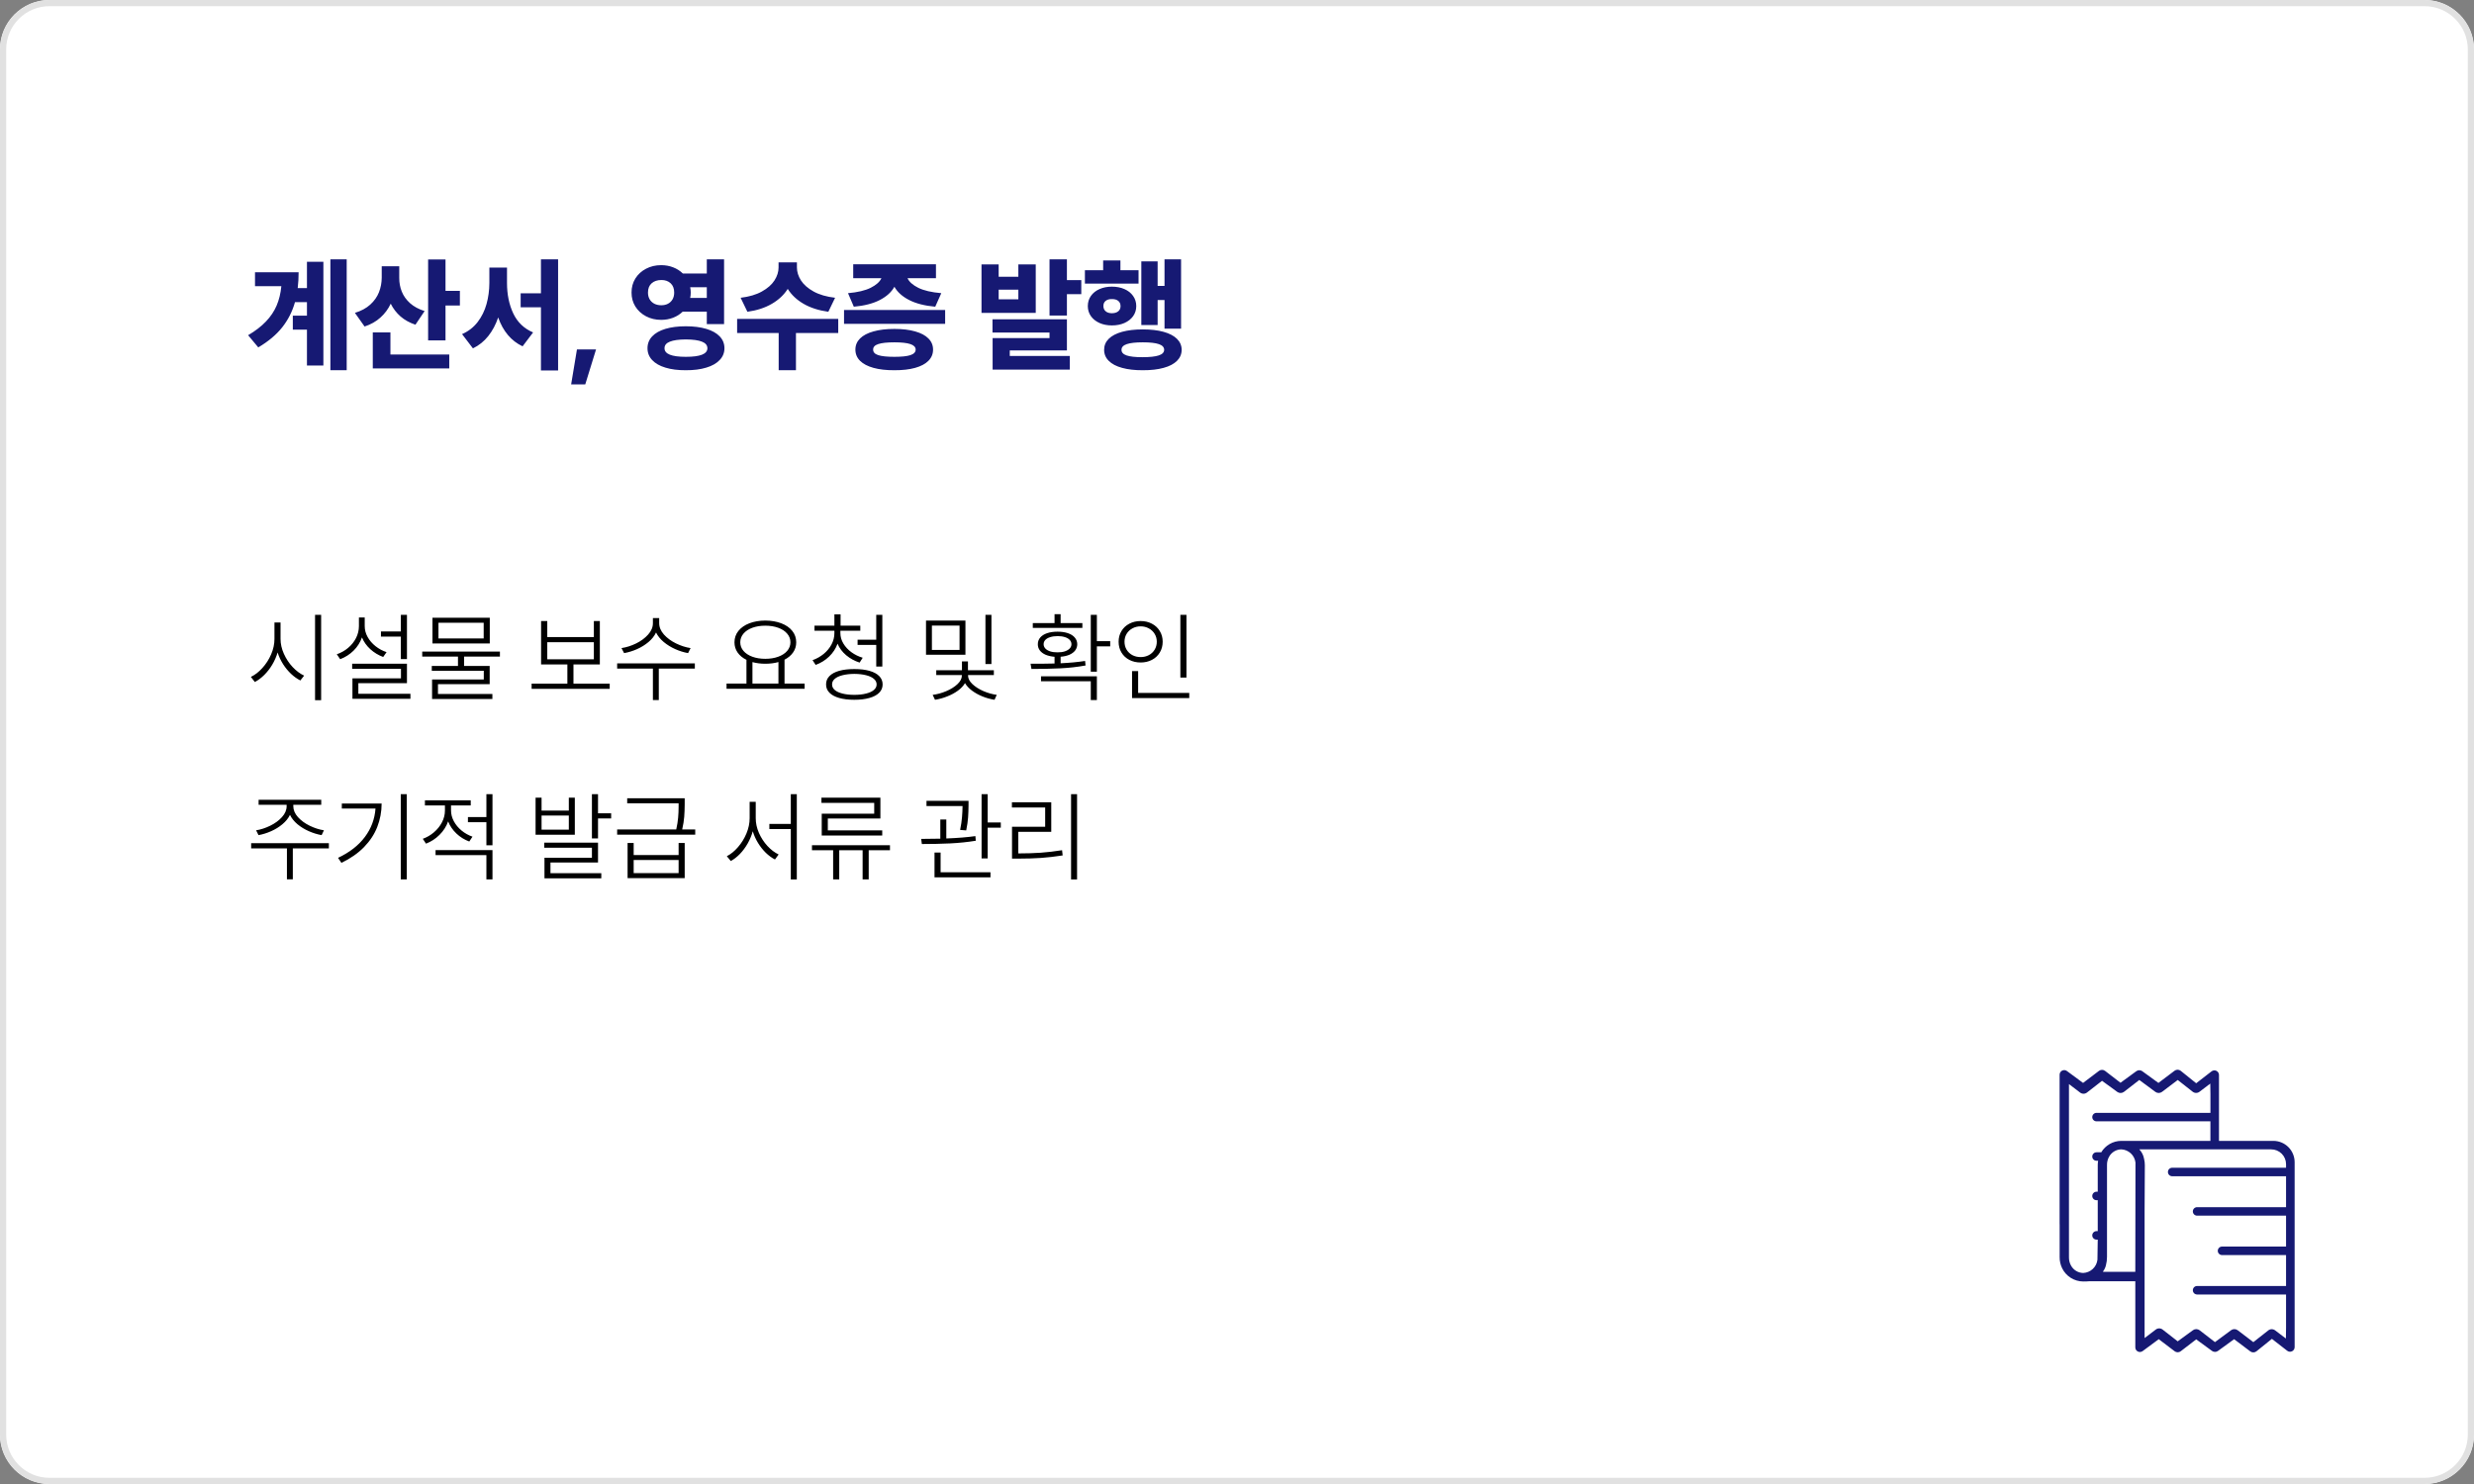 <svg xmlns="http://www.w3.org/2000/svg" width="400" height="240" viewBox="0 0 400 240" fill="none"><rect x="0" y="0" width="400" height="240" fill="#808080" stroke="none"/><path d="M392 0H8C3.582 0 0 3.582 0 8V232C0 236.418 3.582 240 8 240H392C396.418 240 400 236.418 400 232V8C400 3.582 396.418 0 392 0Z" fill="white"></path><path d="M392 0.5H8C3.858 0.5 0.5 3.858 0.5 8V232C0.5 236.142 3.858 239.5 8 239.5H392C396.142 239.5 399.5 236.142 399.5 232V8C399.5 3.858 396.142 0.5 392 0.5Z" stroke="#E1E1E1"></path><path d="M47.422 130.375C47.422 131 47.672 131.591 48.172 132.148C48.672 132.701 49.305 133.164 50.07 133.539C50.841 133.914 51.609 134.161 52.375 134.281L52 135.062C51.302 134.938 50.612 134.724 49.93 134.422C49.247 134.12 48.635 133.745 48.094 133.297C47.552 132.844 47.148 132.339 46.883 131.781C46.617 132.333 46.214 132.836 45.672 133.289C45.135 133.742 44.526 134.12 43.844 134.422C43.167 134.724 42.484 134.938 41.797 135.062L41.406 134.281C42.161 134.161 42.922 133.914 43.688 133.539C44.453 133.164 45.086 132.701 45.586 132.148C46.091 131.591 46.344 131 46.344 130.375V130.156H41.812V129.344H51.938V130.156H47.422V130.375ZM40.609 136.359H53.172V137.203H47.344V142.203H46.391V137.203H40.609V136.359ZM65.766 142.219H64.797V128.438H65.766V142.219ZM54.656 138.734C56.526 137.849 57.971 136.724 58.992 135.359C60.013 133.995 60.586 132.464 60.711 130.766H55.266V129.953H61.703C61.698 131.281 61.464 132.539 61 133.727C60.542 134.909 59.828 135.997 58.859 136.992C57.896 137.982 56.677 138.833 55.203 139.547L54.656 138.734ZM72.922 131.062C72.922 131.661 73.073 132.245 73.375 132.812C73.682 133.38 74.099 133.883 74.625 134.32C75.151 134.753 75.74 135.083 76.391 135.312L75.875 136.094C75.094 135.807 74.401 135.378 73.797 134.805C73.193 134.232 72.745 133.578 72.453 132.844C72.162 133.661 71.698 134.385 71.062 135.016C70.432 135.646 69.703 136.12 68.875 136.438L68.359 135.656C69.021 135.417 69.622 135.065 70.164 134.602C70.711 134.133 71.143 133.594 71.461 132.984C71.779 132.37 71.938 131.734 71.938 131.078V130.266H68.703V129.438H76.109V130.266H72.922V131.062ZM70.422 137.484H79.625V142.219H78.641V138.297H70.422V137.484ZM75.656 132.141H78.641V128.438H79.625V136.703H78.641V132.969H75.656V132.141ZM87.562 131.094H91.969V129H92.938V135H86.594V129H87.562V131.094ZM91.969 134.172V131.891H87.562V134.172H91.969ZM88 136.281H96.688V139.484H89V141.219H97.219V142.047H88.031V138.719H95.703V137.094H88V136.281ZM95.703 128.438H96.688V131.531H98.812V132.359H96.688V135.594H95.703V128.438ZM102.453 138.281H109.719V136.328H110.703V142.016H101.469V136.328H102.453V138.281ZM99.781 134.141H109.336C109.492 133.448 109.594 132.815 109.641 132.242C109.693 131.669 109.719 131.081 109.719 130.477V130.078V129.922H101.406V129.094H110.703V130.078C110.698 130.833 110.672 131.508 110.625 132.102C110.583 132.69 110.474 133.37 110.297 134.141H112.406V134.984H99.781V134.141ZM109.719 141.203V139.078H102.453V141.203H109.719ZM122.188 132.328C122.188 133.12 122.359 133.911 122.703 134.703C123.052 135.49 123.51 136.193 124.078 136.812C124.646 137.427 125.25 137.885 125.891 138.188L125.297 139C124.776 138.729 124.279 138.365 123.805 137.906C123.336 137.443 122.919 136.914 122.555 136.32C122.19 135.727 121.909 135.099 121.711 134.438C121.513 135.135 121.234 135.799 120.875 136.43C120.516 137.055 120.102 137.612 119.633 138.102C119.164 138.586 118.672 138.969 118.156 139.25L117.516 138.469C118.156 138.141 118.758 137.651 119.32 137C119.888 136.349 120.344 135.612 120.688 134.789C121.031 133.961 121.203 133.141 121.203 132.328V129.672H122.188V132.328ZM124.391 133.25H127.859V128.438H128.828V142.234H127.859V134.078H124.391V133.25ZM143.891 137.5H140.453V142.219H139.469V137.5H135.688V142.219H134.703V137.5H131.281V136.688H143.891V137.5ZM132.812 129H142.344V132.375H133.844V134.297H142.641V135.125H132.859V131.594H141.344V129.844H132.812V129ZM156.594 130.219C156.589 130.917 156.565 131.573 156.523 132.188C156.482 132.797 156.38 133.5 156.219 134.297L155.234 134.219C155.391 133.443 155.492 132.758 155.539 132.164C155.591 131.57 155.62 130.969 155.625 130.359H149.797V129.516H156.594V130.219ZM148.938 135.672C150.078 135.672 151.109 135.659 152.031 135.633V132.531H153V135.602C154.854 135.529 156.422 135.401 157.703 135.219L157.766 135.969C156.474 136.182 155.099 136.326 153.641 136.398C152.188 136.466 150.656 136.5 149.047 136.5L148.938 135.672ZM151.094 137.875H152.078V141.062H160.141V141.891H151.094V137.875ZM158.703 128.438H159.688V133.016H161.812V133.859H159.688V138.828H158.703V128.438ZM174.141 142.234H173.172V128.438H174.141V142.234ZM163.609 129.75H169.969V134.531H164.641V138.016H164.766C166.005 138.016 167.169 137.979 168.258 137.906C169.346 137.828 170.5 137.693 171.719 137.5L171.812 138.344C170.568 138.536 169.393 138.672 168.289 138.75C167.185 138.823 166.01 138.859 164.766 138.859H163.625V133.703H168.984V130.594H163.609V129.75Z" fill="black"></path><path d="M45.359 103.328C45.359 104.13 45.539 104.932 45.898 105.734C46.258 106.536 46.729 107.25 47.312 107.875C47.901 108.5 48.521 108.964 49.172 109.266L48.562 110.047C48.042 109.786 47.539 109.43 47.055 108.977C46.575 108.523 46.146 108 45.766 107.406C45.391 106.812 45.096 106.185 44.883 105.523C44.675 106.221 44.383 106.883 44.008 107.508C43.633 108.133 43.203 108.685 42.719 109.164C42.234 109.643 41.729 110.021 41.203 110.297L40.562 109.469C41.214 109.161 41.831 108.685 42.414 108.039C43.003 107.393 43.477 106.656 43.836 105.828C44.195 104.995 44.375 104.161 44.375 103.328V100.672H45.359V103.328ZM50.938 99.438H51.922V113.234H50.938V99.438ZM65.797 106.594H64.812V102.953H61.594V102.125H64.812V99.438H65.797V106.594ZM54.453 105.812C55.13 105.578 55.737 105.237 56.273 104.789C56.815 104.336 57.242 103.807 57.555 103.203C57.867 102.594 58.026 101.948 58.031 101.266V99.859H58.969V101.266C58.969 101.87 59.125 102.453 59.438 103.016C59.75 103.578 60.175 104.073 60.711 104.5C61.247 104.927 61.844 105.25 62.5 105.469L61.953 106.25C61.177 105.964 60.484 105.544 59.875 104.992C59.271 104.44 58.82 103.805 58.523 103.086C58.237 103.898 57.784 104.612 57.164 105.227C56.544 105.836 55.823 106.297 55 106.609L54.453 105.812ZM56.938 107.344H65.797V110.484H57.938V112.203H66.359V113.016H56.984V109.703H64.828V108.156H56.938V107.344ZM80.828 106.188H75.031V107.703H79.172V110.641H70.812V112.234H79.609V113.047H69.859V109.891H78.219V108.484H69.812V107.703H74.047V106.188H68.266V105.375H80.828V106.188ZM69.922 99.906H79.188V104.062H69.922V99.906ZM78.203 103.25V100.719H70.891V103.25H78.203ZM98.578 111.406H85.953V110.562H91.734V107.453H87.484V100.438H88.484V103.031H96.016V100.438H96.984V107.453H92.719V110.562H98.578V111.406ZM96.016 106.625V103.859H88.484V106.625H96.016ZM106.578 100.781C106.578 101.427 106.833 102.039 107.344 102.617C107.859 103.19 108.51 103.669 109.297 104.055C110.089 104.44 110.875 104.693 111.656 104.812L111.25 105.625C110.552 105.5 109.859 105.284 109.172 104.977C108.484 104.669 107.865 104.286 107.312 103.828C106.76 103.365 106.346 102.852 106.07 102.289C105.799 102.862 105.391 103.378 104.844 103.836C104.297 104.294 103.68 104.677 102.992 104.984C102.305 105.286 101.609 105.5 100.906 105.625L100.484 104.812C101.276 104.693 102.062 104.443 102.844 104.062C103.63 103.677 104.279 103.198 104.789 102.625C105.305 102.052 105.562 101.438 105.562 100.781V99.953H106.578V100.781ZM99.781 107.281H112.344V108.125H106.516V113.219H105.562V108.125H99.781V107.281ZM130.094 111.391H117.469V110.547H120.688V106.711C120.073 106.409 119.596 106.016 119.258 105.531C118.919 105.042 118.75 104.49 118.75 103.875C118.75 103.182 118.961 102.57 119.383 102.039C119.81 101.508 120.398 101.096 121.148 100.805C121.904 100.513 122.766 100.365 123.734 100.359C124.708 100.365 125.573 100.513 126.328 100.805C127.089 101.096 127.68 101.508 128.102 102.039C128.523 102.57 128.734 103.182 128.734 103.875C128.734 104.484 128.568 105.029 128.234 105.508C127.906 105.987 127.443 106.38 126.844 106.688V110.547H130.094V111.391ZM119.688 103.875C119.688 104.396 119.859 104.859 120.203 105.266C120.552 105.672 121.034 105.987 121.648 106.211C122.263 106.435 122.958 106.547 123.734 106.547C124.51 106.547 125.206 106.435 125.82 106.211C126.44 105.987 126.924 105.672 127.273 105.266C127.622 104.854 127.797 104.391 127.797 103.875C127.797 103.349 127.622 102.883 127.273 102.477C126.924 102.065 126.44 101.747 125.82 101.523C125.206 101.299 124.51 101.188 123.734 101.188C122.958 101.188 122.263 101.299 121.648 101.523C121.034 101.747 120.552 102.065 120.203 102.477C119.859 102.883 119.688 103.349 119.688 103.875ZM125.859 110.547V107.07C125.219 107.253 124.51 107.344 123.734 107.344C122.995 107.344 122.302 107.255 121.656 107.078V110.547H125.859ZM135.875 102.391C135.875 102.979 136.036 103.542 136.359 104.078C136.682 104.615 137.117 105.083 137.664 105.484C138.211 105.88 138.818 106.177 139.484 106.375L138.984 107.156C138.172 106.896 137.448 106.5 136.812 105.969C136.182 105.438 135.716 104.815 135.414 104.102C135.133 104.888 134.677 105.583 134.047 106.188C133.422 106.786 132.698 107.234 131.875 107.531L131.375 106.766C132.036 106.531 132.635 106.195 133.172 105.758C133.708 105.315 134.13 104.805 134.438 104.227C134.75 103.643 134.906 103.031 134.906 102.391V102H131.688V101.188H134.906V99.359H135.906V101.188H139.094V102H135.875V102.391ZM133.562 110.688C133.557 110.161 133.737 109.714 134.102 109.344C134.466 108.969 134.99 108.685 135.672 108.492C136.359 108.299 137.177 108.203 138.125 108.203C139.073 108.203 139.891 108.299 140.578 108.492C141.266 108.685 141.792 108.969 142.156 109.344C142.521 109.714 142.703 110.161 142.703 110.688C142.703 111.208 142.521 111.654 142.156 112.023C141.792 112.398 141.266 112.682 140.578 112.875C139.891 113.073 139.073 113.172 138.125 113.172C137.177 113.172 136.359 113.073 135.672 112.875C134.99 112.682 134.466 112.398 134.102 112.023C133.737 111.654 133.557 111.208 133.562 110.688ZM134.531 110.688C134.526 111.031 134.669 111.331 134.961 111.586C135.253 111.836 135.669 112.029 136.211 112.164C136.758 112.305 137.396 112.375 138.125 112.375C138.854 112.375 139.49 112.305 140.031 112.164C140.578 112.029 140.997 111.836 141.289 111.586C141.586 111.331 141.734 111.031 141.734 110.688C141.734 110.344 141.586 110.044 141.289 109.789C140.997 109.534 140.581 109.339 140.039 109.203C139.497 109.062 138.859 108.99 138.125 108.984C137.396 108.99 136.758 109.062 136.211 109.203C135.669 109.339 135.253 109.534 134.961 109.789C134.669 110.044 134.526 110.344 134.531 110.688ZM138.656 103.453H141.672V99.438H142.656V107.797H141.672V104.297H138.656V103.453ZM156.094 105.891H149.719V100.359H156.094V105.891ZM155.141 105.109V101.172H150.672V105.109H155.141ZM150.797 112.375C151.531 112.286 152.266 112.086 153 111.773C153.734 111.461 154.336 111.083 154.805 110.641C155.279 110.193 155.516 109.729 155.516 109.25V109.172H151.375V108.391H155.531V106.969H156.5V108.391H160.688V109.172H156.516V109.25C156.516 109.719 156.745 110.174 157.203 110.617C157.667 111.06 158.258 111.44 158.977 111.758C159.695 112.07 160.422 112.276 161.156 112.375L160.797 113.172C160.135 113.068 159.487 112.888 158.852 112.633C158.221 112.378 157.656 112.065 157.156 111.695C156.656 111.32 156.279 110.914 156.023 110.477C155.763 110.924 155.378 111.333 154.867 111.703C154.357 112.073 153.779 112.383 153.133 112.633C152.492 112.888 151.839 113.068 151.172 113.172L150.797 112.375ZM159.328 99.438H160.297V107.391H159.328V99.438ZM177.344 103.688H179.5V104.531H177.344V108.625H176.359V99.438H177.344V103.688ZM166.625 107.344C168.276 107.344 169.568 107.331 170.5 107.305V106.219C169.948 106.172 169.469 106.062 169.062 105.891C168.656 105.714 168.344 105.482 168.125 105.195C167.906 104.904 167.797 104.568 167.797 104.188C167.797 103.771 167.927 103.409 168.188 103.102C168.453 102.794 168.826 102.56 169.305 102.398C169.789 102.237 170.349 102.156 170.984 102.156C171.62 102.156 172.177 102.237 172.656 102.398C173.135 102.56 173.505 102.794 173.766 103.102C174.031 103.409 174.167 103.771 174.172 104.188C174.167 104.568 174.055 104.904 173.836 105.195C173.617 105.482 173.305 105.714 172.898 105.891C172.497 106.062 172.026 106.169 171.484 106.211V107.266C172.953 107.198 174.271 107.073 175.438 106.891L175.516 107.625C174.193 107.865 172.831 108.018 171.43 108.086C170.029 108.154 168.474 108.188 166.766 108.188L166.625 107.344ZM166.984 100.766H170.5V99.328H171.484V100.766H175V101.547H166.984V100.766ZM168.312 109.375H177.344V113.219H176.359V110.172H168.312V109.375ZM168.734 104.188C168.734 104.443 168.826 104.672 169.008 104.875C169.19 105.073 169.453 105.229 169.797 105.344C170.141 105.453 170.536 105.505 170.984 105.5C171.427 105.505 171.818 105.453 172.156 105.344C172.5 105.229 172.766 105.073 172.953 104.875C173.141 104.672 173.234 104.443 173.234 104.188C173.234 103.922 173.141 103.69 172.953 103.492C172.771 103.294 172.513 103.143 172.18 103.039C171.846 102.93 171.458 102.875 171.016 102.875C170.552 102.875 170.148 102.93 169.805 103.039C169.461 103.143 169.195 103.294 169.008 103.492C168.826 103.69 168.734 103.922 168.734 104.188ZM191.828 109.578H190.844V99.438H191.828V109.578ZM180.859 103.781C180.859 103.135 181.013 102.56 181.32 102.055C181.628 101.544 182.052 101.148 182.594 100.867C183.135 100.581 183.745 100.438 184.422 100.438C185.094 100.438 185.701 100.581 186.242 100.867C186.784 101.148 187.208 101.544 187.516 102.055C187.828 102.56 187.984 103.135 187.984 103.781C187.984 104.432 187.828 105.016 187.516 105.531C187.208 106.042 186.784 106.438 186.242 106.719C185.701 107 185.094 107.141 184.422 107.141C183.745 107.141 183.135 107 182.594 106.719C182.052 106.438 181.628 106.042 181.32 105.531C181.013 105.016 180.859 104.432 180.859 103.781ZM181.812 103.781C181.812 104.255 181.924 104.682 182.148 105.062C182.378 105.443 182.69 105.74 183.086 105.953C183.487 106.161 183.932 106.266 184.422 106.266C184.906 106.266 185.346 106.161 185.742 105.953C186.143 105.74 186.458 105.443 186.688 105.062C186.917 104.682 187.031 104.255 187.031 103.781C187.031 103.312 186.917 102.891 186.688 102.516C186.458 102.135 186.143 101.839 185.742 101.625C185.346 101.406 184.906 101.297 184.422 101.297C183.932 101.297 183.487 101.406 183.086 101.625C182.69 101.839 182.378 102.135 182.148 102.516C181.924 102.891 181.812 103.312 181.812 103.781ZM183.031 108.531H184.016V112.062H192.281V112.891H183.031V108.531Z" fill="black"></path><path d="M56.055 59.875H53.418V41.945H56.055V59.875ZM40.117 54.211C41.289 53.521 42.249 52.782 42.998 51.994C43.753 51.206 44.329 50.347 44.727 49.416C45.124 48.485 45.378 47.44 45.488 46.281H41.23V44.035H48.281C48.281 44.921 48.232 45.773 48.135 46.594H49.629V42.336H52.285V59.113H49.629V53.312H47.344V51.047H49.629V48.859H47.695C47.272 50.37 46.582 51.73 45.625 52.941C44.668 54.146 43.379 55.227 41.758 56.184L40.117 54.211ZM64.551 44.934C64.544 45.715 64.681 46.457 64.961 47.16C65.241 47.857 65.687 48.482 66.299 49.035C66.911 49.582 67.695 50.005 68.652 50.305L67.168 52.512C66.231 52.199 65.43 51.757 64.766 51.184C64.102 50.604 63.571 49.914 63.174 49.113C62.764 49.986 62.204 50.738 61.494 51.369C60.791 52.001 59.941 52.479 58.945 52.805L57.383 50.598C58.392 50.292 59.219 49.846 59.863 49.26C60.508 48.674 60.977 48.01 61.27 47.268C61.562 46.525 61.712 45.741 61.719 44.914V43.059H64.551V44.934ZM60.273 53.762H63.125V57.336H72.637V59.582H60.273V53.762ZM69.219 41.965H72.031V47.043H74.356V49.406H72.031V55.051H69.219V41.965ZM81.973 45.754C81.973 47.616 82.311 49.263 82.988 50.695C83.665 52.121 84.733 53.143 86.191 53.762L84.492 56.008C82.65 55.135 81.335 53.579 80.547 51.34C80.156 52.492 79.622 53.495 78.945 54.348C78.268 55.2 77.441 55.865 76.465 56.34L74.707 54.035C75.729 53.586 76.569 52.935 77.227 52.082C77.884 51.223 78.363 50.253 78.662 49.172C78.962 48.091 79.115 46.952 79.121 45.754V43.273H81.973V45.754ZM84.18 47.434H87.461V41.945H90.234V59.914H87.461V49.699H84.18V47.434ZM94.629 62.16H92.344L93.281 56.516H96.367L94.629 62.16ZM106.895 42.883C107.591 42.883 108.239 43 108.838 43.234C109.443 43.469 109.964 43.801 110.4 44.23H114.277V41.945H117.07V52.414H114.277V50.402H110.381C109.945 50.825 109.424 51.154 108.818 51.389C108.219 51.617 107.578 51.73 106.895 51.73C106.003 51.73 105.189 51.538 104.453 51.154C103.724 50.77 103.148 50.243 102.725 49.572C102.308 48.895 102.103 48.143 102.109 47.316C102.103 46.477 102.308 45.718 102.725 45.041C103.148 44.364 103.724 43.837 104.453 43.459C105.182 43.075 105.996 42.883 106.895 42.883ZM104.688 56.32C104.688 55.578 104.938 54.94 105.439 54.406C105.941 53.872 106.657 53.465 107.588 53.185C108.519 52.906 109.616 52.766 110.879 52.766C112.148 52.766 113.252 52.906 114.189 53.185C115.133 53.465 115.859 53.872 116.367 54.406C116.875 54.94 117.129 55.578 117.129 56.32C117.129 57.056 116.872 57.691 116.357 58.225C115.85 58.765 115.127 59.175 114.189 59.455C113.252 59.742 112.148 59.882 110.879 59.875C109.616 59.882 108.519 59.742 107.588 59.455C106.657 59.175 105.941 58.765 105.439 58.225C104.938 57.691 104.688 57.056 104.688 56.32ZM104.766 47.316C104.766 47.733 104.857 48.098 105.039 48.41C105.221 48.716 105.475 48.954 105.801 49.123C106.126 49.286 106.497 49.367 106.914 49.367C107.324 49.367 107.686 49.286 107.998 49.123C108.317 48.954 108.564 48.716 108.74 48.41C108.916 48.098 109.004 47.733 109.004 47.316C109.004 46.672 108.815 46.174 108.438 45.822C108.06 45.464 107.562 45.285 106.943 45.285C106.286 45.285 105.758 45.461 105.361 45.812C104.964 46.158 104.766 46.659 104.766 47.316ZM107.441 56.32C107.435 57.245 108.581 57.707 110.879 57.707C112.051 57.707 112.923 57.593 113.496 57.365C114.076 57.137 114.368 56.789 114.375 56.32C114.368 55.839 114.076 55.484 113.496 55.256C112.923 55.022 112.051 54.901 110.879 54.895C109.74 54.901 108.88 55.022 108.301 55.256C107.721 55.484 107.435 55.839 107.441 56.32ZM114.277 48.176V46.457H111.592C111.65 46.73 111.68 47.017 111.68 47.316C111.68 47.616 111.65 47.902 111.592 48.176H114.277ZM128.848 43.254C128.848 43.964 129.066 44.663 129.502 45.353C129.945 46.037 130.628 46.636 131.553 47.15C132.477 47.658 133.633 47.993 135.02 48.156L133.926 50.422C132.37 50.207 131.035 49.777 129.922 49.133C128.815 48.488 127.962 47.684 127.363 46.721C126.758 47.684 125.902 48.488 124.795 49.133C123.695 49.777 122.376 50.207 120.84 50.422L119.746 48.156C121.12 47.993 122.266 47.655 123.184 47.141C124.108 46.626 124.788 46.027 125.225 45.344C125.661 44.654 125.879 43.957 125.879 43.254V42.434H128.848V43.254ZM119.18 51.574H135.527V53.859H128.691V59.875H125.898V53.859H119.18V51.574ZM152.812 52.375H136.465V50.129H152.812V52.375ZM137.109 47.414C138.659 47.277 139.88 46.988 140.771 46.545C141.663 46.096 142.243 45.578 142.51 44.992H137.949V42.746H151.328V44.992H146.729C146.995 45.578 147.575 46.096 148.467 46.545C149.365 46.988 150.605 47.277 152.188 47.414L151.211 49.602C149.518 49.452 148.115 49.094 147.002 48.527C145.895 47.961 145.098 47.245 144.609 46.379C144.128 47.245 143.337 47.961 142.236 48.527C141.136 49.094 139.74 49.452 138.047 49.602L137.109 47.414ZM138.301 56.535C138.301 55.839 138.551 55.24 139.053 54.738C139.561 54.237 140.286 53.856 141.23 53.596C142.174 53.329 143.301 53.195 144.609 53.195C145.905 53.195 147.021 53.329 147.959 53.596C148.896 53.856 149.613 54.237 150.107 54.738C150.609 55.24 150.859 55.839 150.859 56.535C150.859 57.245 150.609 57.85 150.107 58.352C149.613 58.853 148.896 59.234 147.959 59.494C147.021 59.755 145.905 59.882 144.609 59.875C143.301 59.882 142.174 59.755 141.23 59.494C140.286 59.234 139.561 58.853 139.053 58.352C138.551 57.85 138.301 57.245 138.301 56.535ZM141.172 56.535C141.165 56.952 141.439 57.251 141.992 57.434C142.546 57.616 143.418 57.707 144.609 57.707C145.775 57.707 146.637 57.616 147.197 57.434C147.757 57.245 148.04 56.945 148.047 56.535C148.04 56.132 147.754 55.835 147.188 55.647C146.628 55.458 145.768 55.363 144.609 55.363C143.424 55.363 142.552 55.458 141.992 55.647C141.439 55.829 141.165 56.125 141.172 56.535ZM161.465 44.758H164.648V42.766H167.461V50.598H158.691V42.766H161.465V44.758ZM160.469 51.633H172.5V56.672H163.262V57.57H172.969V59.777H160.488V54.68H169.688V53.781H160.469V51.633ZM164.648 48.41V46.848H161.465V48.41H164.648ZM169.688 41.945H172.5V45.305H174.824V47.57H172.5V51.027H169.688V41.945ZM190.957 53.156H188.281V48.527H187.168V52.57H184.531V42.277H187.168V46.242H188.281V41.945H190.957V53.156ZM175.41 43.703H178.359V42.121H181.152V43.703H184.082V45.871H175.41V43.703ZM175.879 49.504C175.879 48.885 176.045 48.339 176.377 47.863C176.715 47.382 177.181 47.01 177.773 46.75C178.366 46.49 179.03 46.359 179.766 46.359C180.527 46.359 181.204 46.49 181.797 46.75C182.396 47.01 182.865 47.382 183.203 47.863C183.542 48.339 183.711 48.885 183.711 49.504C183.711 50.116 183.542 50.66 183.203 51.135C182.865 51.603 182.396 51.971 181.797 52.238C181.204 52.499 180.527 52.629 179.766 52.629C179.03 52.629 178.366 52.499 177.773 52.238C177.181 51.971 176.715 51.6 176.377 51.125C176.045 50.65 175.879 50.109 175.879 49.504ZM178.398 49.484C178.398 49.849 178.522 50.135 178.77 50.344C179.017 50.552 179.349 50.656 179.766 50.656C180.195 50.656 180.537 50.555 180.791 50.353C181.045 50.152 181.172 49.868 181.172 49.504C181.172 49.139 181.045 48.856 180.791 48.654C180.537 48.453 180.195 48.358 179.766 48.371C179.355 48.358 179.023 48.453 178.77 48.654C178.522 48.85 178.398 49.126 178.398 49.484ZM178.516 56.574C178.516 55.884 178.763 55.292 179.258 54.797C179.759 54.302 180.479 53.925 181.416 53.664C182.36 53.404 183.477 53.273 184.766 53.273C186.068 53.273 187.188 53.404 188.125 53.664C189.069 53.925 189.792 54.302 190.293 54.797C190.794 55.292 191.048 55.884 191.055 56.574C191.048 57.271 190.794 57.867 190.293 58.361C189.792 58.863 189.069 59.24 188.125 59.494C187.188 59.755 186.068 59.882 184.766 59.875C183.477 59.882 182.363 59.755 181.426 59.494C180.488 59.24 179.769 58.863 179.268 58.361C178.766 57.867 178.516 57.271 178.516 56.574ZM181.328 56.574C181.322 56.984 181.595 57.287 182.148 57.482C182.702 57.671 183.545 57.766 184.678 57.766C185.882 57.766 186.771 57.671 187.344 57.482C187.923 57.294 188.216 56.991 188.223 56.574C188.216 56.151 187.933 55.845 187.373 55.656C186.813 55.461 185.944 55.363 184.766 55.363C183.6 55.363 182.734 55.461 182.168 55.656C181.602 55.852 181.322 56.158 181.328 56.574Z" fill="#161973"></path><path d="M367.551 184.507H358.769V173.85C358.769 173.71 358.731 173.574 358.657 173.455C358.583 173.337 358.478 173.242 358.353 173.18C358.228 173.119 358.088 173.094 357.949 173.108C357.811 173.123 357.679 173.176 357.569 173.262L355.082 175.188L352.588 173.18C352.447 173.066 352.272 173.002 352.091 172.999C351.909 172.996 351.732 173.054 351.588 173.164L348.977 175.135L346.362 173.236C346.223 173.135 346.056 173.08 345.884 173.08C345.713 173.08 345.546 173.135 345.407 173.236L342.845 175.109L340.35 173.188C340.209 173.08 340.036 173.021 339.858 173.021C339.679 173.021 339.506 173.08 339.365 173.188L336.793 175.135L334.185 173.209C334.074 173.127 333.943 173.077 333.806 173.066C333.669 173.054 333.531 173.081 333.408 173.143C333.285 173.205 333.182 173.299 333.11 173.417C333.038 173.534 333 173.669 333 173.807V197.981H333.007V203.315C333 203.941 333.141 204.56 333.417 205.122C333.731 205.757 334.215 206.292 334.815 206.668C335.416 207.043 336.109 207.244 336.817 207.249C337.217 207.249 337.563 207.235 337.862 207.207H345.24V209.812V217.906C345.239 218.043 345.277 218.179 345.349 218.296C345.421 218.414 345.524 218.509 345.647 218.571C345.77 218.634 345.908 218.66 346.045 218.649C346.183 218.637 346.314 218.588 346.425 218.506L349.032 216.58L351.6 218.53C351.741 218.638 351.914 218.696 352.093 218.696C352.271 218.696 352.444 218.638 352.585 218.53L355.085 216.609L357.647 218.481C357.786 218.582 357.953 218.636 358.125 218.636C358.296 218.636 358.463 218.582 358.602 218.481L361.216 216.581L363.83 218.553C363.974 218.662 364.151 218.72 364.333 218.717C364.514 218.714 364.689 218.651 364.83 218.537L367.324 216.528L369.8 218.453C369.91 218.538 370.042 218.591 370.18 218.606C370.319 218.62 370.459 218.595 370.584 218.534C370.709 218.473 370.814 218.377 370.888 218.259C370.962 218.141 371 218.004 371 217.865V187.956C371 187.041 370.637 186.164 369.99 185.517C369.343 184.87 368.466 184.507 367.551 184.507ZM345.239 205.69H340.012L340.045 205.59C340.255 205.305 340.405 204.98 340.486 204.636C340.607 204.186 340.667 203.722 340.664 203.256V188.385C340.658 187.914 340.779 187.45 341.015 187.043C341.211 186.695 341.494 186.406 341.836 186.202C342.179 185.998 342.569 185.887 342.967 185.88C343.541 185.904 344.087 186.132 344.509 186.522C344.93 186.913 345.199 187.44 345.267 188.011L345.239 205.69ZM345.273 184.507H342.948C342.298 184.514 341.66 184.689 341.097 185.013C340.533 185.337 340.062 185.801 339.729 186.36C339.696 186.355 339.662 186.352 339.629 186.352H338.967C338.785 186.352 338.61 186.424 338.481 186.553C338.352 186.682 338.28 186.856 338.28 187.039C338.28 187.221 338.352 187.396 338.481 187.524C338.61 187.653 338.785 187.726 338.967 187.726H339.224C339.185 187.962 339.166 188.201 339.166 188.441V192.73H338.966C338.784 192.73 338.609 192.802 338.48 192.931C338.351 193.06 338.279 193.234 338.279 193.417C338.279 193.599 338.351 193.774 338.48 193.902C338.609 194.031 338.784 194.104 338.966 194.104H339.166V199.104H338.966C338.784 199.104 338.609 199.176 338.48 199.305C338.351 199.434 338.279 199.608 338.279 199.791C338.279 199.973 338.351 200.148 338.48 200.276C338.609 200.405 338.784 200.478 338.966 200.478H339.166V200.486L339.116 203.736C339.048 204.306 338.78 204.835 338.358 205.226C337.937 205.617 337.39 205.845 336.816 205.87C336.418 205.863 336.028 205.752 335.685 205.548C335.343 205.344 335.06 205.054 334.864 204.707C334.628 204.299 334.507 203.835 334.513 203.365V180.165V175.321L336.321 176.7C336.479 176.82 336.673 176.885 336.872 176.884C337.071 176.882 337.264 176.815 337.421 176.693L339.861 174.793L342.329 176.593C342.486 176.707 342.676 176.767 342.871 176.765C343.066 176.762 343.254 176.696 343.408 176.578L345.885 174.66L348.485 176.585C348.641 176.7 348.831 176.762 349.026 176.761C349.22 176.759 349.409 176.695 349.564 176.578L352.1 174.66L354.514 176.56C354.671 176.683 354.863 176.75 355.062 176.752C355.262 176.753 355.455 176.689 355.614 176.569L357.36 175.244L357.386 176.988V179.974H338.967C338.785 179.974 338.61 180.046 338.481 180.175C338.352 180.304 338.28 180.478 338.28 180.661C338.28 180.843 338.352 181.018 338.481 181.146C338.61 181.275 338.785 181.348 338.967 181.348H357.381V184.507H345.273ZM369.586 216.473L367.84 215.149C367.681 215.028 367.487 214.964 367.288 214.966C367.089 214.967 366.897 215.035 366.74 215.158L364.326 217.058L361.8 215.136C361.645 215.018 361.456 214.954 361.262 214.952C361.067 214.951 360.877 215.013 360.721 215.129L358.121 217.054L355.642 215.14C355.488 215.021 355.3 214.955 355.105 214.952C354.91 214.95 354.72 215.01 354.563 215.125L352.095 216.925L349.655 215.025C349.498 214.902 349.305 214.835 349.106 214.834C348.907 214.832 348.713 214.897 348.555 215.018L346.741 216.397V195.931L346.781 188.441C346.781 188.098 346.74 187.756 346.659 187.423C346.558 186.844 346.29 186.308 345.888 185.881H367.207C367.523 185.88 367.836 185.942 368.128 186.062C368.42 186.183 368.686 186.36 368.909 186.584C369.133 186.807 369.31 187.072 369.43 187.364C369.551 187.657 369.613 187.97 369.612 188.286V188.854H351.2C351.018 188.854 350.843 188.926 350.714 189.055C350.585 189.184 350.513 189.358 350.513 189.541C350.513 189.723 350.585 189.898 350.714 190.026C350.843 190.155 351.018 190.228 351.2 190.228H369.612V195.228H355.229C355.047 195.228 354.872 195.3 354.743 195.429C354.614 195.558 354.542 195.732 354.542 195.915C354.542 196.097 354.614 196.272 354.743 196.4C354.872 196.529 355.047 196.602 355.229 196.602H369.612V201.602H359.261C359.079 201.602 358.904 201.674 358.775 201.803C358.646 201.932 358.574 202.106 358.574 202.289C358.574 202.471 358.646 202.646 358.775 202.774C358.904 202.903 359.079 202.976 359.261 202.976H369.612V207.976H355.229C355.047 207.976 354.872 208.048 354.743 208.177C354.614 208.306 354.542 208.48 354.542 208.663C354.542 208.845 354.614 209.02 354.743 209.148C354.872 209.277 355.047 209.35 355.229 209.35H369.612V214.716L369.586 216.473Z" fill="#161973"></path></svg>